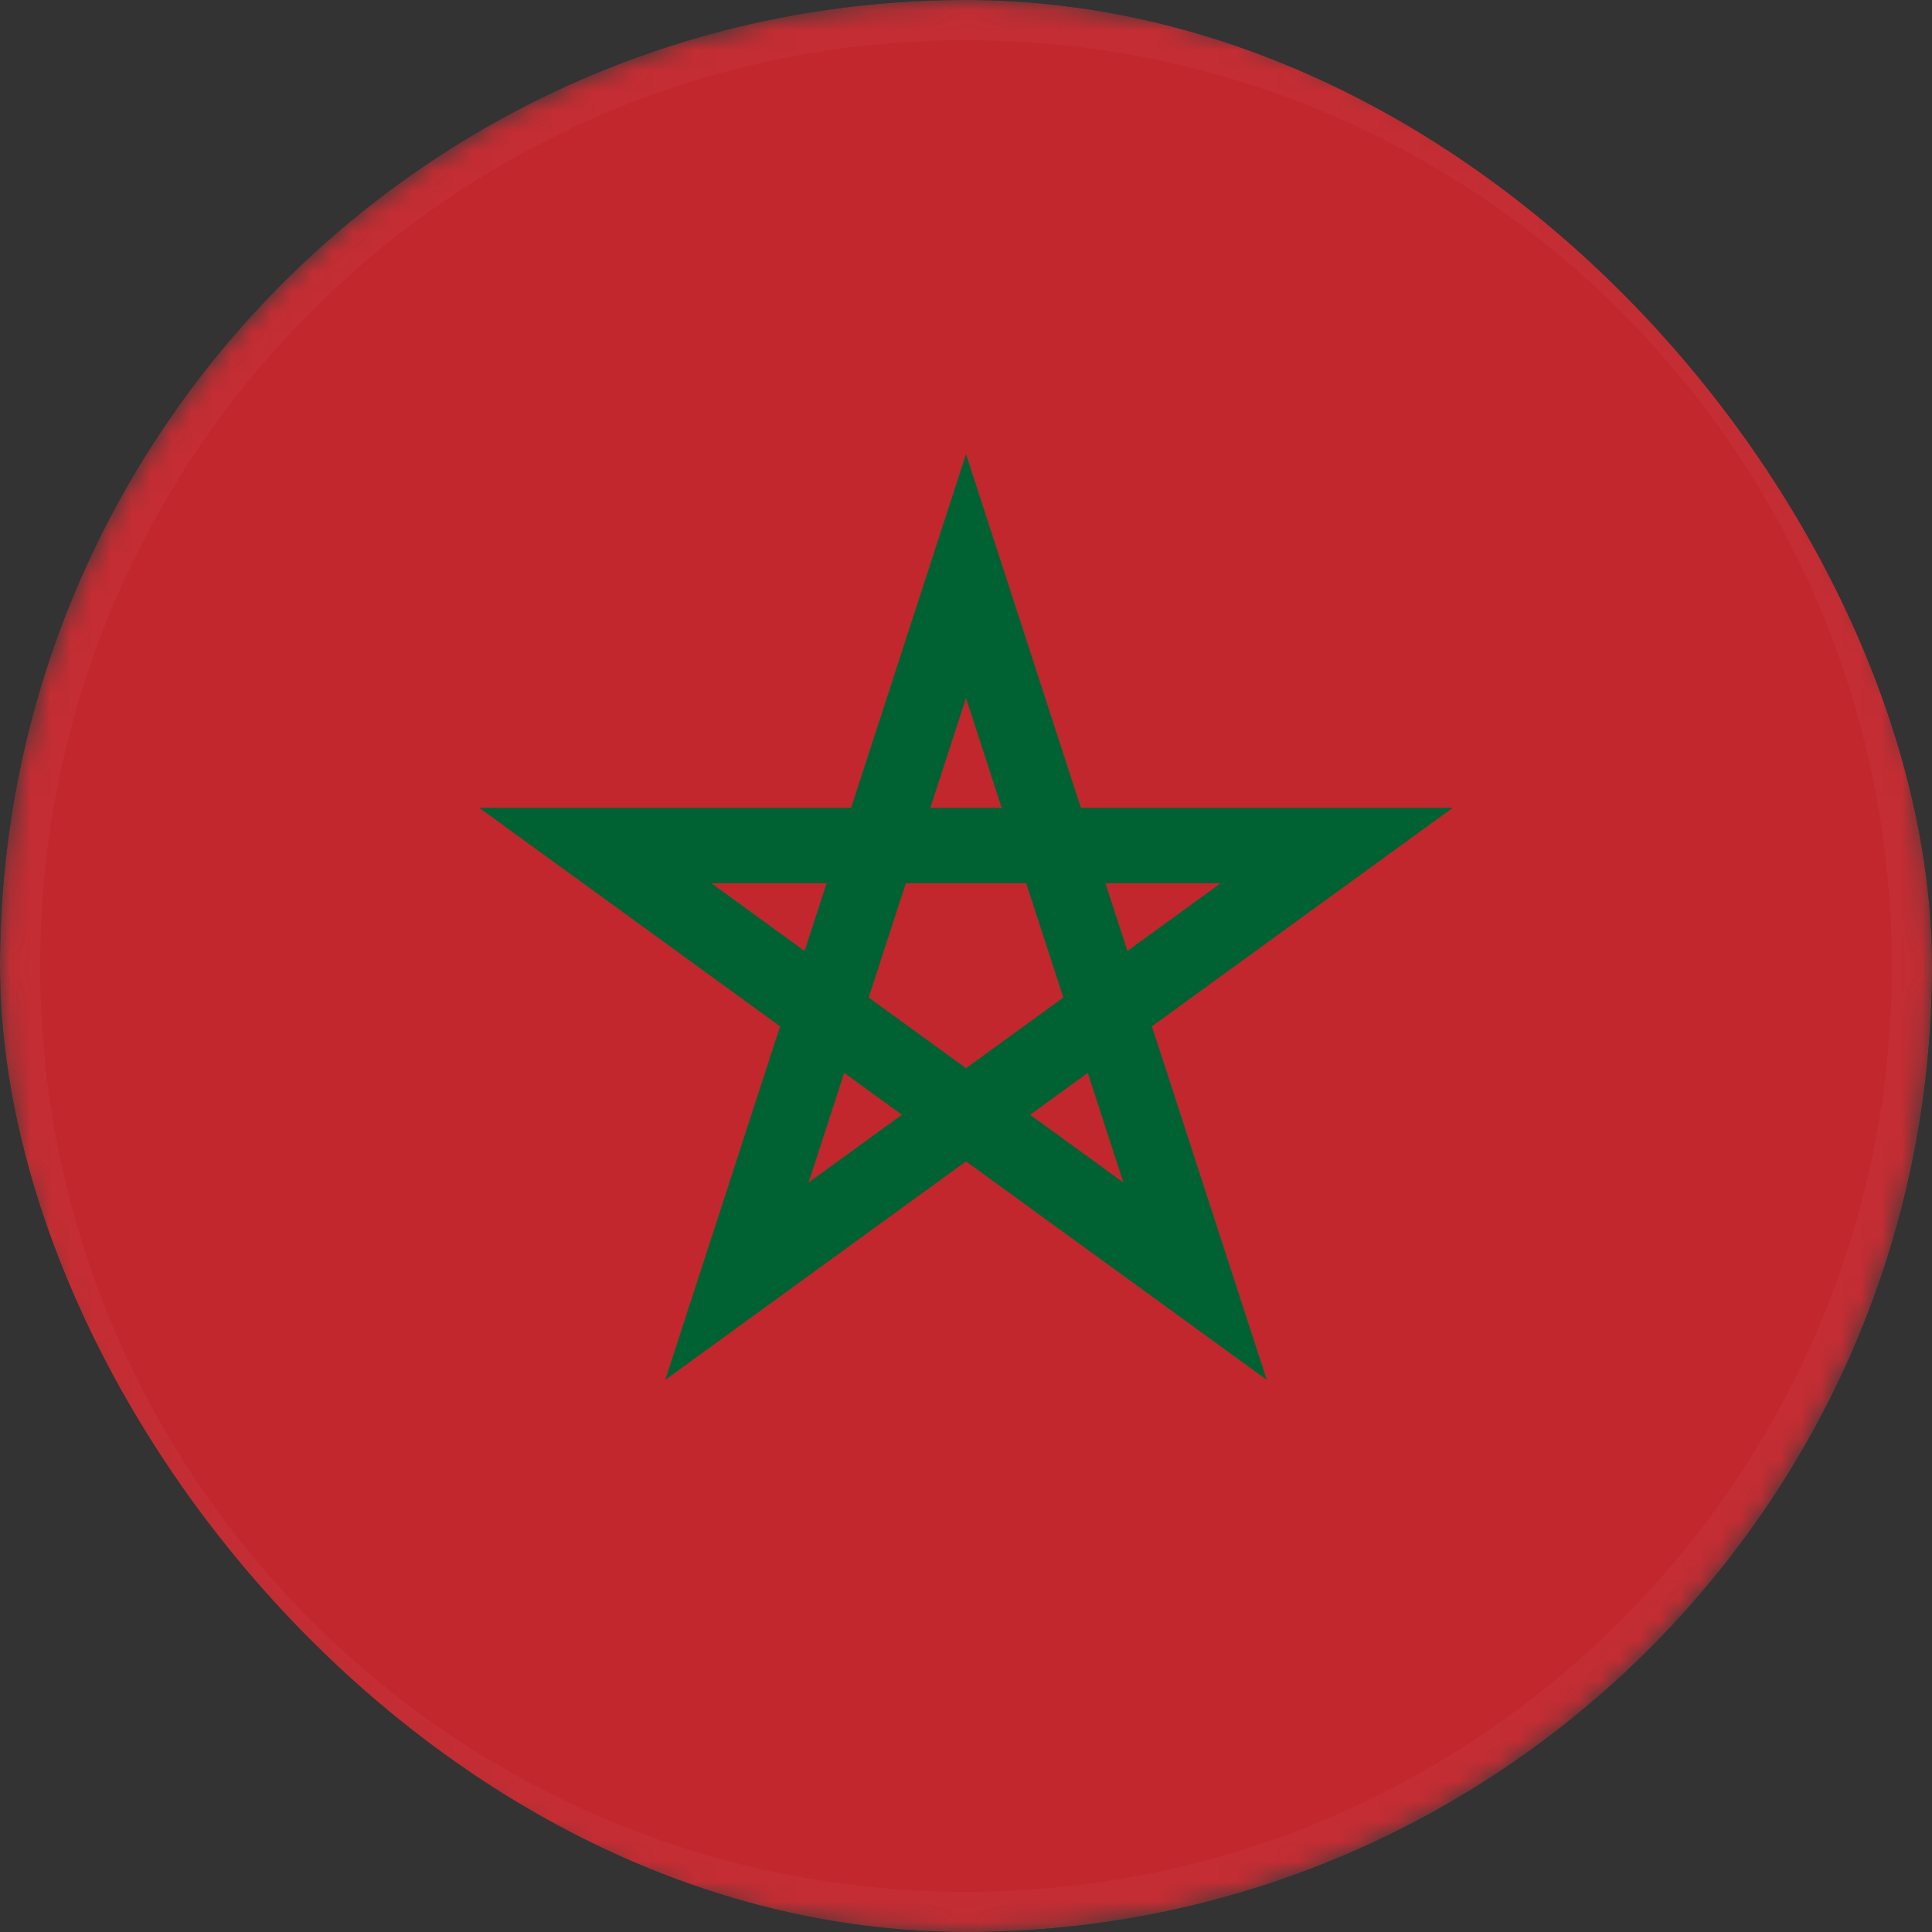 <svg width="96" height="96" fill="none" xmlns="http://www.w3.org/2000/svg"><rect width="100%" height="100%" fill="#333333" stroke="none"/><g clip-path="url(#a)"><g clip-path="url(#b)"><mask id="c" style="mask-type:luminance" maskUnits="userSpaceOnUse" x="0" y="0" width="96" height="96"><path d="M48 96c26.51 0 48-21.49 48-48S74.51 0 48 0 0 21.49 0 48s21.49 48 48 48Z" fill="#fff"/></mask><g mask="url(#c)"><path d="M124.8-28.8H-28.8v153.6h153.6V-28.8Z" fill="#C1272D"/><path fill-rule="evenodd" clip-rule="evenodd" d="M42.289 40.144H23.82l14.942 10.854-5.707 17.567L48 57.708l14.945 10.857-5.708-17.567L72.18 40.144H53.711l-5.71-17.58-5.712 17.58ZM40.178 58.76l1.77-5.449 2.865 2.082-4.635 3.367Zm15.644 0-4.636-3.367 2.865-2.082 1.77 5.45Zm4.83-14.872-4.631 3.364-1.093-3.364h5.723ZM48 34.685l1.773 5.459h-3.547L48 34.685Zm-8.021 12.568 1.093-3.364h-5.724l4.63 3.364Zm5.03-3.364h5.981l1.845 5.678L48 53.079l-4.835-3.512 1.845-5.678Z" fill="#006233"/></g></g><path fill-rule="evenodd" clip-rule="evenodd" d="M48 96c26.51 0 48-21.49 48-48S74.51 0 48 0 0 21.49 0 48s21.49 48 48 48Zm0-2c25.405 0 46-20.595 46-46S73.405 2 48 2 2 22.595 2 48s20.595 46 46 46Z" fill="#fff" fill-opacity=".03" style="mix-blend-mode:difference"/></g><defs><clipPath id="a"><rect width="96" height="96" rx="48" fill="#fff"/></clipPath><clipPath id="b"><path fill="#fff" d="M0 0h96v96H0z"/></clipPath></defs></svg>